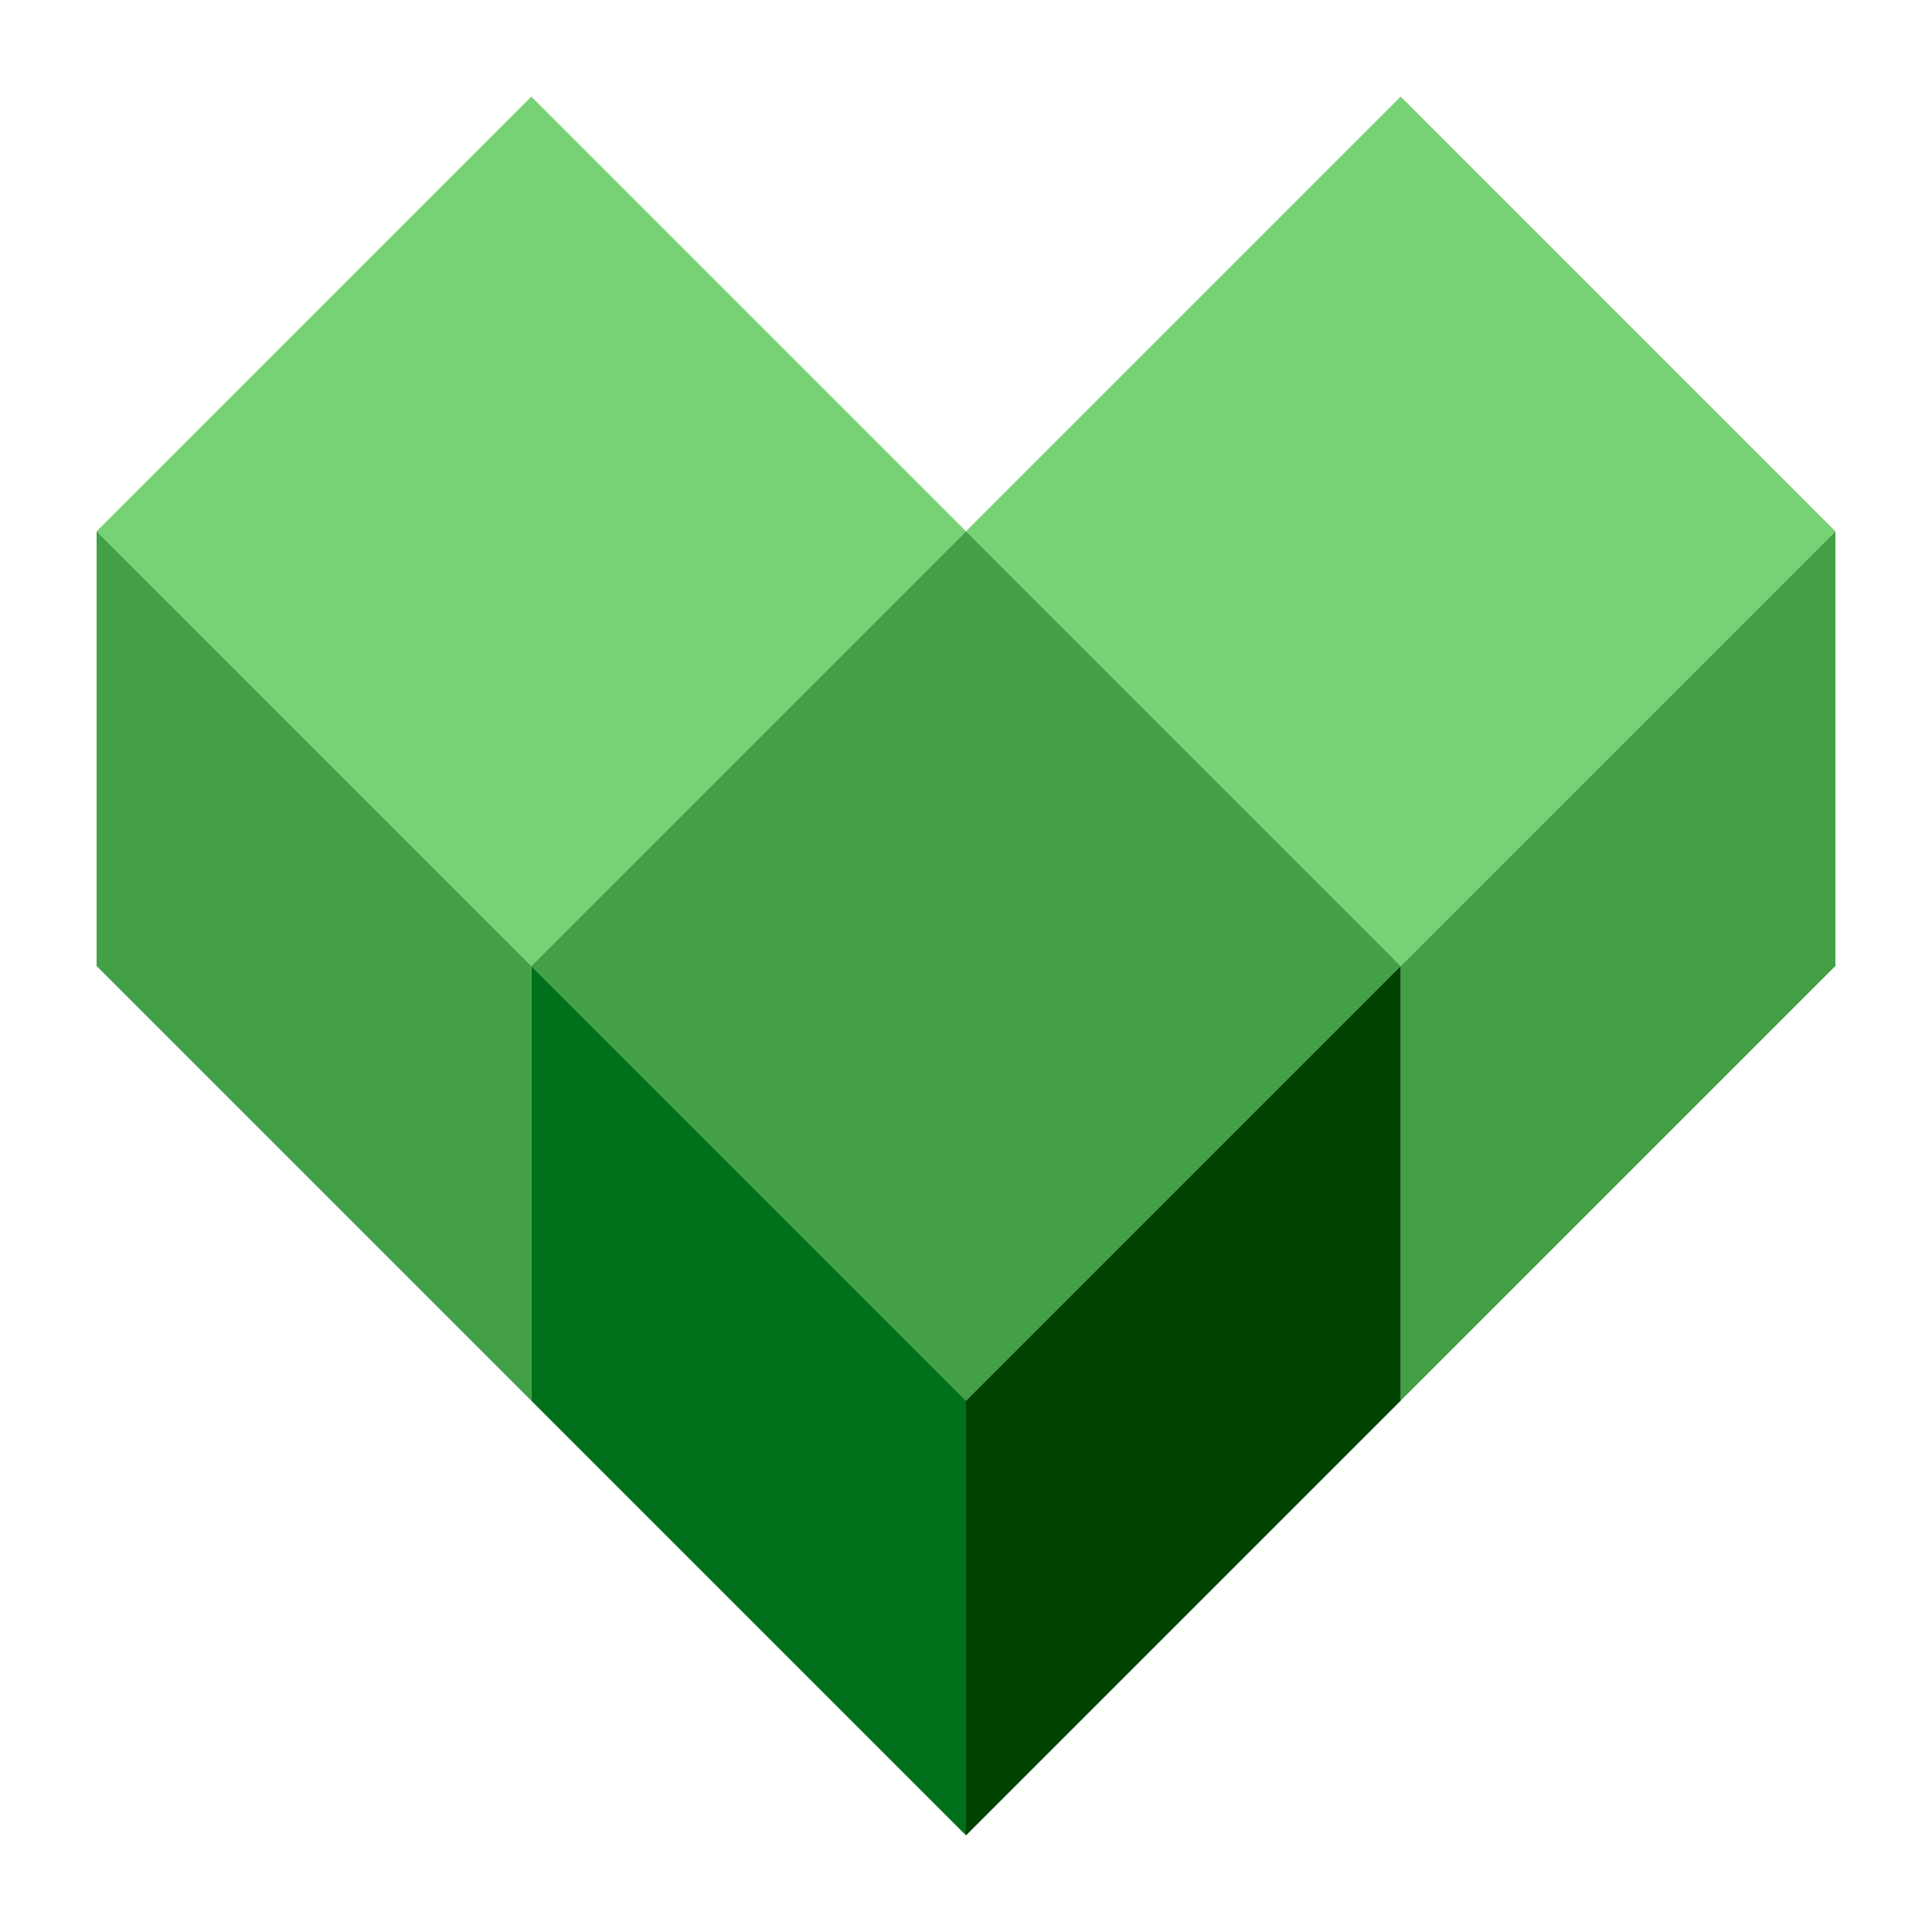 <svg width="40" height="40" viewBox="0 0 40 40" fill="none" xmlns="http://www.w3.org/2000/svg">
<path d="M11 2L20 11L11 20L2 11L11 2Z" fill="#76D275"/>
<path d="M2 11V20L11 29V20L2 11Z" fill="#43A047"/>
<path d="M29 2L38 11L29 20L20 11L29 2Z" fill="#76D275"/>
<path d="M38 11V20L29 29V20L38 11Z" fill="#43A047"/>
<path d="M20 11L29 20L20 29L11 20L20 11Z" fill="#43A047"/>
<path d="M20 29V38L11 29V20L20 29Z" fill="#00701A"/>
<path d="M20 29L29 20V29L20 38V29Z" fill="#004300"/>
</svg>
